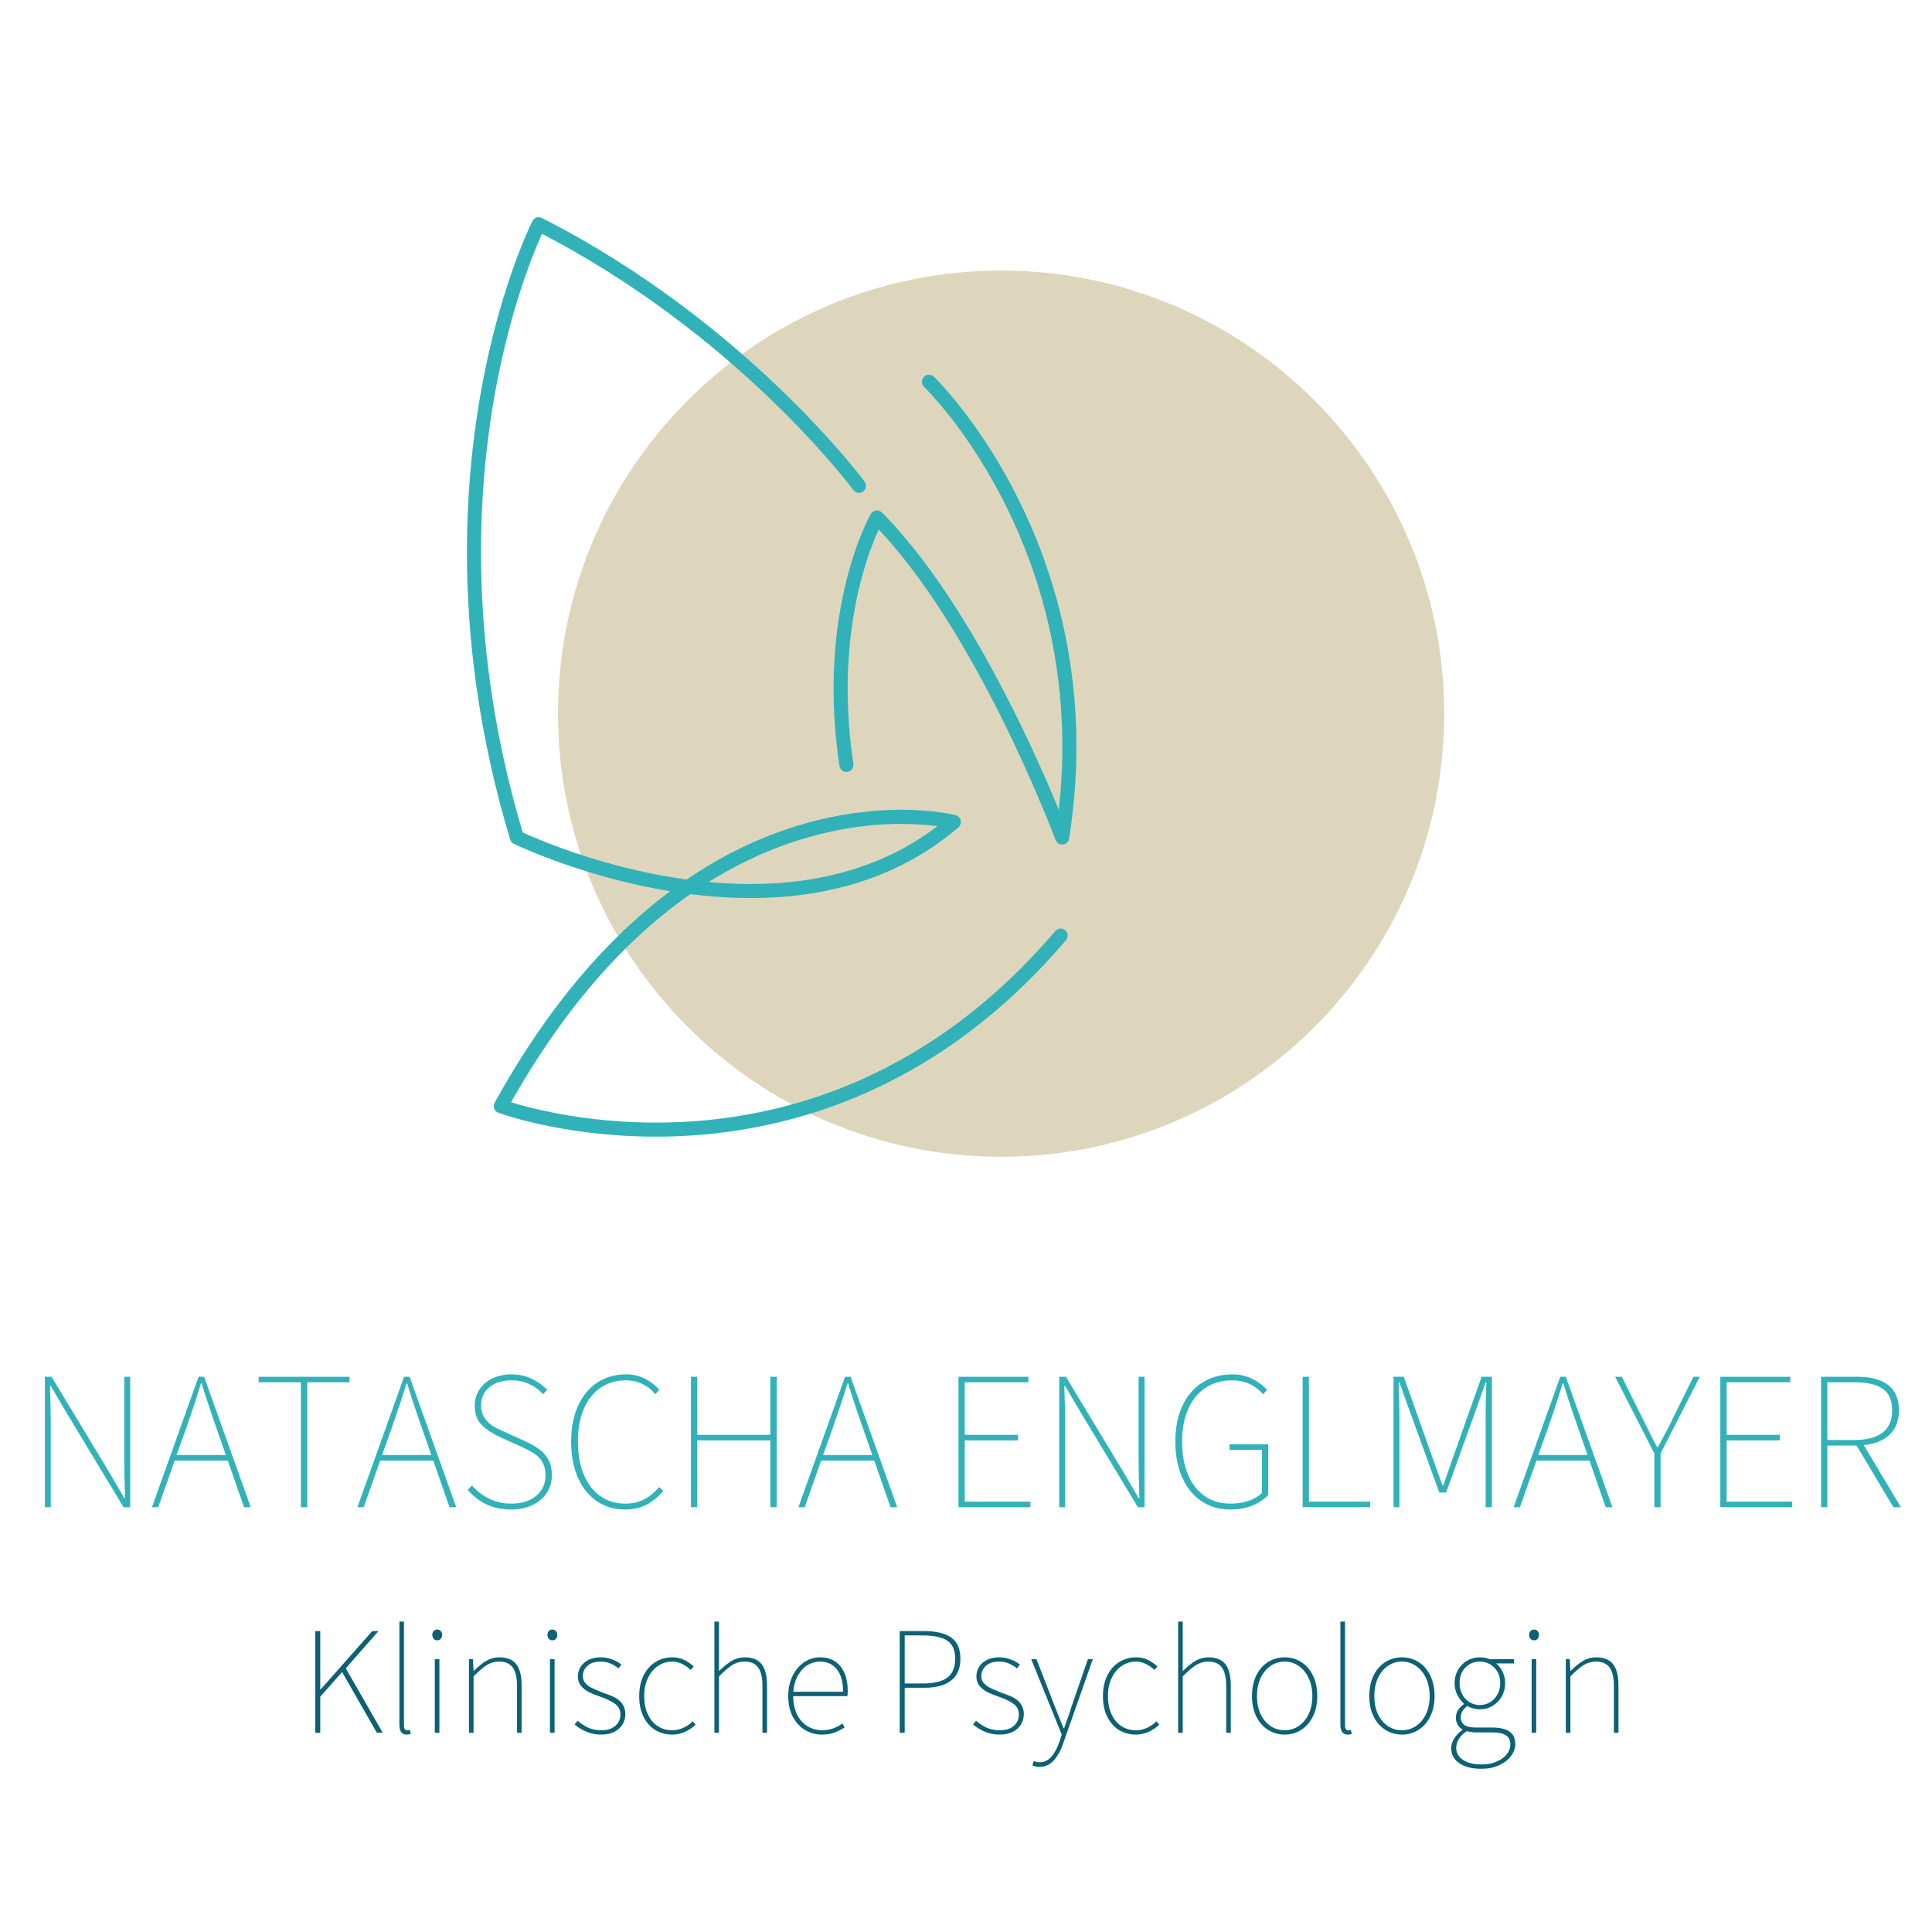 <svg xmlns="http://www.w3.org/2000/svg" xmlns:xlink="http://www.w3.org/1999/xlink" width="500" zoomAndPan="magnify" viewBox="0 0 375 375" height="500" preserveAspectRatio="xMidYMid meet" version="1.0"><defs><g/><clipPath id="93a6b20e5b"><path d="M 108 52.379 L 280.754 52.379 L 280.754 224.602 L 108 224.602 Z M 108 52.379 " clip-rule="nonzero"/></clipPath><clipPath id="166013de92"><path d="M 280.32 138.523 C 280.32 186.023 241.812 224.531 194.312 224.531 C 146.812 224.531 108.305 186.023 108.305 138.523 C 108.305 91.023 146.812 52.516 194.312 52.516 C 241.812 52.516 280.32 91.023 280.32 138.523 " clip-rule="nonzero"/></clipPath><clipPath id="7077b880df"><path d="M 161.695 72.594 L 209 72.594 L 209 163.949 L 161.695 163.949 Z M 161.695 72.594 " clip-rule="nonzero"/></clipPath><clipPath id="db7150782c"><path d="M 181.27 73.117 C 181.359 73.211 208.934 99.715 208.934 144.898 C 208.934 150.57 208.496 156.527 207.52 162.766 C 207.418 163.375 206.926 163.852 206.305 163.914 C 205.684 163.977 205.102 163.613 204.883 163.031 C 204.863 162.977 189.516 121.805 169.238 101.402 L 170.207 100.434 L 171.391 101.117 C 171.473 100.98 164.531 113.004 164.531 133.688 C 164.531 138.148 164.852 143.02 165.645 148.254 C 165.754 149 165.246 149.695 164.496 149.812 C 163.75 149.934 163.055 149.414 162.938 148.664 C 162.133 143.293 161.797 138.285 161.797 133.688 C 161.797 112.383 168.938 99.898 169.02 99.758 C 169.23 99.387 169.605 99.141 170.031 99.086 C 170.461 99.031 170.883 99.176 171.184 99.477 C 191.949 120.371 207.473 162.137 207.453 162.082 L 206.168 162.555 L 204.82 162.344 C 205.777 156.254 206.195 150.434 206.195 144.898 C 206.195 100.844 179.281 75.008 179.371 75.098 C 178.824 74.578 178.809 73.711 179.336 73.164 C 179.863 72.617 180.723 72.598 181.27 73.129 Z M 181.27 73.117 " clip-rule="nonzero"/></clipPath><clipPath id="67fa572852"><path d="M 90.562 42 L 207.371 42 L 207.371 220.855 L 90.562 220.855 Z M 90.562 42 " clip-rule="nonzero"/></clipPath><clipPath id="8ef55446c6"><path d="M 165.617 95.098 C 165.602 95.07 143.109 64.672 103.945 44.746 L 104.566 43.523 L 105.785 44.141 C 105.844 44.031 93.363 68.422 93.363 107.148 C 93.363 123.246 95.516 141.824 101.629 162.164 L 100.316 162.555 L 100.918 161.324 C 100.879 161.305 121.984 171.586 145.652 171.586 C 158.859 171.586 172.758 168.383 184.242 158.504 L 185.137 159.547 L 184.789 160.867 C 184.871 160.887 181.152 159.918 174.941 159.918 C 158.758 159.918 125.379 166.504 98.398 215.383 L 97.203 214.727 L 97.68 213.438 C 97.688 213.449 109.773 217.898 127.312 217.898 C 148.953 217.898 178.906 211.113 204.828 180.723 C 205.32 180.148 206.176 180.074 206.754 180.566 C 207.328 181.062 207.398 181.918 206.906 182.492 C 180.355 213.621 149.574 220.625 127.312 220.625 C 109.336 220.625 96.922 216.066 96.73 215.992 C 96.355 215.855 96.066 215.562 95.918 215.191 C 95.773 214.816 95.809 214.406 96 214.051 C 123.5 164.223 157.848 157.176 174.941 157.176 C 181.434 157.176 185.383 158.188 185.473 158.215 C 185.965 158.34 186.348 158.734 186.469 159.227 C 186.586 159.719 186.414 160.238 186.031 160.574 C 173.898 171.012 159.297 174.312 145.664 174.312 C 121.348 174.312 99.766 163.797 99.73 163.777 C 99.383 163.613 99.129 163.305 99.02 162.938 C 92.816 142.336 90.629 123.492 90.629 107.148 C 90.629 67.848 103.289 43.02 103.344 42.902 C 103.688 42.227 104.512 41.961 105.184 42.309 C 144.906 62.52 167.707 93.32 167.816 93.477 C 168.262 94.086 168.137 94.945 167.523 95.391 C 166.914 95.84 166.055 95.711 165.609 95.098 Z M 165.617 95.098 " clip-rule="nonzero"/></clipPath></defs><g clip-path="url(#93a6b20e5b)"><g clip-path="url(#166013de92)"><path fill="#ddd6bc" d="M 86.066 37.402 L 285.246 37.402 L 285.246 229.094 L 86.066 229.094 Z M 86.066 37.402 " fill-opacity="1" fill-rule="nonzero"/></g></g><g clip-path="url(#7077b880df)"><g clip-path="url(#db7150782c)"><path fill="#31b2b8" d="M 86.066 37.402 L 285.246 37.402 L 285.246 229.094 L 86.066 229.094 Z M 86.066 37.402 " fill-opacity="1" fill-rule="nonzero"/></g></g><g clip-path="url(#67fa572852)"><g clip-path="url(#8ef55446c6)"><path fill="#31b2b8" d="M 86.066 37.402 L 285.246 37.402 L 285.246 229.094 L 86.066 229.094 Z M 86.066 37.402 " fill-opacity="1" fill-rule="nonzero"/></g></g><g fill="#31b2b8" fill-opacity="1"><g transform="translate(4.868, 292.546)"><g><path d="M 3.844 -25.312 L 5.141 -25.312 L 16.344 -6.75 L 19.25 -1.766 L 19.406 -1.766 C 19.301 -5.035 19.25 -7.414 19.25 -8.906 L 19.25 -25.312 L 20.406 -25.312 L 20.406 0 L 19.109 0 L 7.906 -18.562 L 4.984 -23.547 L 4.828 -23.547 C 4.93 -20.379 4.984 -18.078 4.984 -16.641 L 4.984 0 L 3.844 0 Z M 3.844 -25.312 "/></g></g></g><g fill="#31b2b8" fill-opacity="1"><g transform="translate(29.104, 292.546)"><g><path d="M 15.109 -9.047 L 4.797 -9.047 L 1.609 0 L 0.391 0 L 9.438 -25.312 L 10.516 -25.312 L 19.562 0 L 18.266 0 Z M 14.734 -10.125 L 12.969 -15.188 C 11.613 -19.051 10.641 -21.992 10.047 -24.016 L 9.891 -24.016 C 9.305 -21.992 8.336 -19.051 6.984 -15.188 L 5.172 -10.125 Z M 14.734 -10.125 "/></g></g></g><g fill="#31b2b8" fill-opacity="1"><g transform="translate(49.046, 292.546)"><g><path d="M 9.359 -24.25 L 1.156 -24.25 L 1.156 -25.312 L 18.797 -25.312 L 18.797 -24.25 L 10.594 -24.25 L 10.594 0 L 9.359 0 Z M 9.359 -24.25 "/></g></g></g><g fill="#31b2b8" fill-opacity="1"><g transform="translate(68.988, 292.546)"><g><path d="M 15.109 -9.047 L 4.797 -9.047 L 1.609 0 L 0.391 0 L 9.438 -25.312 L 10.516 -25.312 L 19.562 0 L 18.266 0 Z M 14.734 -10.125 L 12.969 -15.188 C 11.613 -19.051 10.641 -21.992 10.047 -24.016 L 9.891 -24.016 C 9.305 -21.992 8.336 -19.051 6.984 -15.188 L 5.172 -10.125 Z M 14.734 -10.125 "/></g></g></g><g fill="#31b2b8" fill-opacity="1"><g transform="translate(88.929, 292.546)"><g><path d="M 10.281 0.453 C 6.852 0.453 4.039 -0.82 1.844 -3.375 L 2.688 -4.219 C 3.633 -3.113 4.758 -2.25 6.062 -1.625 C 7.363 -1 8.77 -0.688 10.281 -0.688 C 12.301 -0.688 13.914 -1.191 15.125 -2.203 C 16.344 -3.211 16.953 -4.523 16.953 -6.141 C 16.953 -7.18 16.754 -8.047 16.359 -8.734 C 15.961 -9.43 15.441 -9.984 14.797 -10.391 C 14.16 -10.805 13.32 -11.254 12.281 -11.734 L 8.359 -13.5 C 6.848 -14.188 5.613 -14.977 4.656 -15.875 C 3.695 -16.77 3.219 -18.051 3.219 -19.719 C 3.219 -20.895 3.523 -21.941 4.141 -22.859 C 4.754 -23.785 5.602 -24.504 6.688 -25.016 C 7.781 -25.523 9.004 -25.781 10.359 -25.781 C 11.785 -25.781 13.086 -25.5 14.266 -24.938 C 15.441 -24.375 16.441 -23.656 17.266 -22.781 L 16.5 -21.938 C 15.727 -22.781 14.82 -23.438 13.781 -23.906 C 12.75 -24.383 11.609 -24.625 10.359 -24.625 C 8.586 -24.625 7.16 -24.18 6.078 -23.297 C 4.992 -22.422 4.453 -21.254 4.453 -19.797 C 4.453 -18.816 4.676 -17.992 5.125 -17.328 C 5.57 -16.672 6.094 -16.156 6.688 -15.781 C 7.289 -15.414 8.031 -15.039 8.906 -14.656 L 12.812 -12.891 C 13.938 -12.379 14.875 -11.859 15.625 -11.328 C 16.383 -10.805 17 -10.129 17.469 -9.297 C 17.945 -8.473 18.188 -7.445 18.188 -6.219 C 18.188 -4.938 17.859 -3.789 17.203 -2.781 C 16.547 -1.77 15.617 -0.977 14.422 -0.406 C 13.223 0.164 11.844 0.453 10.281 0.453 Z M 10.281 0.453 "/></g></g></g><g fill="#31b2b8" fill-opacity="1"><g transform="translate(108.717, 292.546)"><g><path d="M 12.578 0.453 C 10.535 0.453 8.719 -0.086 7.125 -1.172 C 5.539 -2.254 4.312 -3.789 3.438 -5.781 C 2.57 -7.781 2.141 -10.098 2.141 -12.734 C 2.141 -15.367 2.582 -17.672 3.469 -19.641 C 4.352 -21.609 5.598 -23.125 7.203 -24.188 C 8.816 -25.25 10.688 -25.781 12.812 -25.781 C 14.164 -25.781 15.391 -25.5 16.484 -24.938 C 17.586 -24.375 18.508 -23.656 19.25 -22.781 L 18.484 -21.938 C 17.773 -22.781 16.938 -23.438 15.969 -23.906 C 15.008 -24.383 13.957 -24.625 12.812 -24.625 C 10.895 -24.625 9.234 -24.141 7.828 -23.172 C 6.422 -22.203 5.336 -20.828 4.578 -19.047 C 3.828 -17.266 3.453 -15.16 3.453 -12.734 C 3.453 -10.328 3.82 -8.219 4.562 -6.406 C 5.301 -4.594 6.367 -3.188 7.766 -2.188 C 9.16 -1.188 10.789 -0.688 12.656 -0.688 C 13.988 -0.688 15.176 -0.945 16.219 -1.469 C 17.27 -2 18.281 -2.812 19.25 -3.906 L 20.031 -3.141 C 19 -1.961 17.895 -1.066 16.719 -0.453 C 15.539 0.148 14.16 0.453 12.578 0.453 Z M 12.578 0.453 "/></g></g></g><g fill="#31b2b8" fill-opacity="1"><g transform="translate(130.27, 292.546)"><g><path d="M 3.844 -25.312 L 5.062 -25.312 L 5.062 -14.047 L 19.25 -14.047 L 19.25 -25.312 L 20.484 -25.312 L 20.484 0 L 19.25 0 L 19.25 -12.969 L 5.062 -12.969 L 5.062 0 L 3.844 0 Z M 3.844 -25.312 "/></g></g></g><g fill="#31b2b8" fill-opacity="1"><g transform="translate(154.583, 292.546)"><g><path d="M 15.109 -9.047 L 4.797 -9.047 L 1.609 0 L 0.391 0 L 9.438 -25.312 L 10.516 -25.312 L 19.562 0 L 18.266 0 Z M 14.734 -10.125 L 12.969 -15.188 C 11.613 -19.051 10.641 -21.992 10.047 -24.016 L 9.891 -24.016 C 9.305 -21.992 8.336 -19.051 6.984 -15.188 L 5.172 -10.125 Z M 14.734 -10.125 "/></g></g></g><g fill="#31b2b8" fill-opacity="1"><g transform="translate(174.525, 292.546)"><g/></g></g><g fill="#31b2b8" fill-opacity="1"><g transform="translate(182.195, 292.546)"><g><path d="M 3.844 -25.312 L 17.422 -25.312 L 17.422 -24.25 L 5.062 -24.25 L 5.062 -14.047 L 15.422 -14.047 L 15.422 -12.969 L 5.062 -12.969 L 5.062 -1.078 L 17.797 -1.078 L 17.797 0 L 3.844 0 Z M 3.844 -25.312 "/></g></g></g><g fill="#31b2b8" fill-opacity="1"><g transform="translate(201.753, 292.546)"><g><path d="M 3.844 -25.312 L 5.141 -25.312 L 16.344 -6.75 L 19.25 -1.766 L 19.406 -1.766 C 19.301 -5.035 19.25 -7.414 19.25 -8.906 L 19.25 -25.312 L 20.406 -25.312 L 20.406 0 L 19.109 0 L 7.906 -18.562 L 4.984 -23.547 L 4.828 -23.547 C 4.93 -20.379 4.984 -18.078 4.984 -16.641 L 4.984 0 L 3.844 0 Z M 3.844 -25.312 "/></g></g></g><g fill="#31b2b8" fill-opacity="1"><g transform="translate(225.989, 292.546)"><g><path d="M 12.812 0.453 C 10.688 0.453 8.816 -0.086 7.203 -1.172 C 5.598 -2.254 4.352 -3.789 3.469 -5.781 C 2.582 -7.781 2.141 -10.098 2.141 -12.734 C 2.141 -15.367 2.594 -17.672 3.5 -19.641 C 4.414 -21.609 5.707 -23.125 7.375 -24.188 C 9.051 -25.25 10.992 -25.781 13.203 -25.781 C 15.805 -25.781 18.055 -24.781 19.953 -22.781 L 19.188 -21.938 C 17.57 -23.727 15.578 -24.625 13.203 -24.625 C 11.203 -24.625 9.469 -24.141 8 -23.172 C 6.531 -22.203 5.406 -20.82 4.625 -19.031 C 3.844 -17.238 3.453 -15.141 3.453 -12.734 C 3.453 -10.305 3.828 -8.18 4.578 -6.359 C 5.336 -4.547 6.426 -3.145 7.844 -2.156 C 9.258 -1.176 10.941 -0.688 12.891 -0.688 C 14.117 -0.688 15.273 -0.867 16.359 -1.234 C 17.441 -1.609 18.305 -2.117 18.953 -2.766 L 18.953 -11.125 L 12.656 -11.125 L 12.656 -12.203 L 20.172 -12.203 L 20.172 -2.375 C 19.379 -1.508 18.348 -0.82 17.078 -0.312 C 15.816 0.195 14.395 0.453 12.812 0.453 Z M 12.812 0.453 "/></g></g></g><g fill="#31b2b8" fill-opacity="1"><g transform="translate(248.999, 292.546)"><g><path d="M 3.844 -25.312 L 5.062 -25.312 L 5.062 -1.078 L 16.953 -1.078 L 16.953 0 L 3.844 0 Z M 3.844 -25.312 "/></g></g></g><g fill="#31b2b8" fill-opacity="1"><g transform="translate(266.64, 292.546)"><g><path d="M 3.844 -25.312 L 5.828 -25.312 L 11.281 -9.969 L 13.344 -4.219 L 13.5 -4.219 C 13.957 -5.5 14.289 -6.457 14.5 -7.094 L 15.5 -9.969 L 20.938 -25.312 L 22.938 -25.312 L 22.938 0 L 21.719 0 L 21.719 -17.641 C 21.719 -19.273 21.766 -21.477 21.859 -24.25 L 21.719 -24.25 L 19.75 -18.641 L 14.047 -2.844 L 12.734 -2.844 L 6.984 -18.641 L 4.984 -24.25 L 4.828 -24.25 C 4.93 -21.477 4.984 -19.273 4.984 -17.641 L 4.984 0 L 3.844 0 Z M 3.844 -25.312 "/></g></g></g><g fill="#31b2b8" fill-opacity="1"><g transform="translate(293.407, 292.546)"><g><path d="M 15.109 -9.047 L 4.797 -9.047 L 1.609 0 L 0.391 0 L 9.438 -25.312 L 10.516 -25.312 L 19.562 0 L 18.266 0 Z M 14.734 -10.125 L 12.969 -15.188 C 11.613 -19.051 10.641 -21.992 10.047 -24.016 L 9.891 -24.016 C 9.305 -21.992 8.336 -19.051 6.984 -15.188 L 5.172 -10.125 Z M 14.734 -10.125 "/></g></g></g><g fill="#31b2b8" fill-opacity="1"><g transform="translate(313.349, 292.546)"><g><path d="M 7.75 -10.438 L 0.156 -25.312 L 1.453 -25.312 L 5.531 -17.109 L 6.219 -15.734 C 6.781 -14.555 7.469 -13.195 8.281 -11.656 L 8.438 -11.656 L 8.969 -12.625 C 10.125 -14.738 10.895 -16.234 11.281 -17.109 L 15.344 -25.312 L 16.578 -25.312 L 8.969 -10.438 L 8.969 0 L 7.75 0 Z M 7.75 -10.438 "/></g></g></g><g fill="#31b2b8" fill-opacity="1"><g transform="translate(330.069, 292.546)"><g><path d="M 3.844 -25.312 L 17.422 -25.312 L 17.422 -24.25 L 5.062 -24.25 L 5.062 -14.047 L 15.422 -14.047 L 15.422 -12.969 L 5.062 -12.969 L 5.062 -1.078 L 17.797 -1.078 L 17.797 0 L 3.844 0 Z M 3.844 -25.312 "/></g></g></g><g fill="#31b2b8" fill-opacity="1"><g transform="translate(349.627, 292.546)"><g><path d="M 17.875 0 L 10.734 -11.969 L 5.062 -11.969 L 5.062 0 L 3.844 0 L 3.844 -25.312 L 10.812 -25.312 C 16.238 -25.312 18.953 -23.141 18.953 -18.797 C 18.953 -16.797 18.348 -15.223 17.141 -14.078 C 15.941 -12.93 14.27 -12.254 12.125 -12.047 L 19.328 0 Z M 10.359 -13.047 C 12.734 -13.047 14.539 -13.523 15.781 -14.484 C 17.02 -15.441 17.641 -16.879 17.641 -18.797 C 17.641 -20.742 17.031 -22.141 15.812 -22.984 C 14.602 -23.828 12.785 -24.25 10.359 -24.25 L 5.062 -24.25 L 5.062 -13.047 Z M 10.359 -13.047 "/></g></g></g><g fill="#0b6175" fill-opacity="1"><g transform="translate(58.209, 336.325)"><g><path d="M 2.984 -19.734 L 3.953 -19.734 L 3.953 -8.375 L 4 -8.375 L 14.047 -19.734 L 15.25 -19.734 L 8.906 -12.5 L 16.078 0 L 14.938 0 L 8.188 -11.781 L 3.953 -7 L 3.953 0 L 2.984 0 Z M 2.984 -19.734 "/></g></g></g><g fill="#0b6175" fill-opacity="1"><g transform="translate(74.645, 336.325)"><g><path d="M 4.297 0.359 C 3.348 0.359 2.875 -0.273 2.875 -1.547 L 2.875 -21.578 L 3.766 -21.578 L 3.766 -1.375 C 3.766 -1.07 3.816 -0.848 3.922 -0.703 C 4.035 -0.555 4.18 -0.484 4.359 -0.484 C 4.523 -0.484 4.707 -0.5 4.906 -0.531 L 5.078 0.234 C 4.766 0.316 4.504 0.359 4.297 0.359 Z M 4.297 0.359 "/></g></g></g><g fill="#0b6175" fill-opacity="1"><g transform="translate(81.519, 336.325)"><g><path d="M 2.875 -14.281 L 3.766 -14.281 L 3.766 0 L 2.875 0 Z M 3.344 -17.938 C 3.062 -17.938 2.832 -18.035 2.656 -18.234 C 2.477 -18.43 2.391 -18.691 2.391 -19.016 C 2.391 -19.305 2.477 -19.547 2.656 -19.734 C 2.832 -19.93 3.062 -20.031 3.344 -20.031 C 3.625 -20.031 3.852 -19.93 4.031 -19.734 C 4.207 -19.547 4.297 -19.305 4.297 -19.016 C 4.297 -18.691 4.207 -18.43 4.031 -18.234 C 3.852 -18.035 3.625 -17.938 3.344 -17.938 Z M 3.344 -17.938 "/></g></g></g><g fill="#0b6175" fill-opacity="1"><g transform="translate(88.153, 336.325)"><g><path d="M 2.875 -14.281 L 3.641 -14.281 L 3.766 -12.016 L 3.828 -12.016 C 4.68 -12.867 5.488 -13.52 6.25 -13.969 C 7.02 -14.414 7.863 -14.641 8.781 -14.641 C 10.258 -14.641 11.348 -14.195 12.047 -13.312 C 12.742 -12.426 13.094 -11.055 13.094 -9.203 L 13.094 0 L 12.203 0 L 12.203 -9.094 C 12.203 -10.707 11.926 -11.895 11.375 -12.656 C 10.82 -13.426 9.941 -13.812 8.734 -13.812 C 7.867 -13.812 7.07 -13.586 6.344 -13.141 C 5.625 -12.691 4.766 -11.957 3.766 -10.938 L 3.766 0 L 2.875 0 Z M 2.875 -14.281 "/></g></g></g><g fill="#0b6175" fill-opacity="1"><g transform="translate(103.872, 336.325)"><g><path d="M 2.875 -14.281 L 3.766 -14.281 L 3.766 0 L 2.875 0 Z M 3.344 -17.938 C 3.062 -17.938 2.832 -18.035 2.656 -18.234 C 2.477 -18.43 2.391 -18.691 2.391 -19.016 C 2.391 -19.305 2.477 -19.547 2.656 -19.734 C 2.832 -19.93 3.062 -20.031 3.344 -20.031 C 3.625 -20.031 3.852 -19.93 4.031 -19.734 C 4.207 -19.547 4.297 -19.305 4.297 -19.016 C 4.297 -18.691 4.207 -18.43 4.031 -18.234 C 3.852 -18.035 3.625 -17.938 3.344 -17.938 Z M 3.344 -17.938 "/></g></g></g><g fill="#0b6175" fill-opacity="1"><g transform="translate(110.506, 336.325)"><g><path d="M 6.219 0.359 C 5.195 0.359 4.25 0.18 3.375 -0.172 C 2.5 -0.535 1.711 -1.016 1.016 -1.609 L 1.609 -2.328 C 2.305 -1.734 3.016 -1.273 3.734 -0.953 C 4.453 -0.641 5.301 -0.484 6.281 -0.484 C 7.414 -0.484 8.305 -0.773 8.953 -1.359 C 9.598 -1.941 9.922 -2.664 9.922 -3.531 C 9.922 -4.383 9.598 -5.055 8.953 -5.547 C 8.305 -6.035 7.438 -6.477 6.344 -6.875 C 5.32 -7.227 4.504 -7.551 3.891 -7.844 C 3.285 -8.133 2.766 -8.531 2.328 -9.031 C 1.891 -9.539 1.672 -10.176 1.672 -10.938 C 1.672 -11.977 2.066 -12.852 2.859 -13.562 C 3.66 -14.281 4.758 -14.641 6.156 -14.641 C 6.852 -14.641 7.555 -14.508 8.266 -14.25 C 8.973 -14 9.586 -13.656 10.109 -13.219 L 9.562 -12.5 C 9.008 -12.914 8.461 -13.238 7.922 -13.469 C 7.379 -13.695 6.77 -13.812 6.094 -13.812 C 4.977 -13.812 4.117 -13.535 3.516 -12.984 C 2.922 -12.441 2.625 -11.781 2.625 -11 C 2.625 -10.457 2.785 -10.004 3.109 -9.641 C 3.43 -9.273 3.816 -8.977 4.266 -8.75 C 4.711 -8.52 5.32 -8.254 6.094 -7.953 C 6.27 -7.867 6.859 -7.645 7.859 -7.281 C 8.859 -6.926 9.609 -6.441 10.109 -5.828 C 10.617 -5.211 10.875 -4.469 10.875 -3.594 C 10.875 -2.875 10.691 -2.211 10.328 -1.609 C 9.961 -1.016 9.426 -0.535 8.719 -0.172 C 8.008 0.18 7.176 0.359 6.219 0.359 Z M 6.219 0.359 "/></g></g></g><g fill="#0b6175" fill-opacity="1"><g transform="translate(122.46, 336.325)"><g><path d="M 8.016 0.359 C 6.797 0.359 5.695 0.062 4.719 -0.531 C 3.75 -1.133 2.988 -2 2.438 -3.125 C 1.883 -4.25 1.609 -5.578 1.609 -7.109 C 1.609 -8.648 1.895 -9.992 2.469 -11.141 C 3.051 -12.285 3.832 -13.156 4.812 -13.75 C 5.789 -14.344 6.859 -14.641 8.016 -14.641 C 8.91 -14.641 9.688 -14.473 10.344 -14.141 C 11 -13.816 11.617 -13.391 12.203 -12.859 L 11.594 -12.203 C 10.438 -13.273 9.242 -13.812 8.016 -13.812 C 6.992 -13.812 6.066 -13.523 5.234 -12.953 C 4.41 -12.391 3.758 -11.598 3.281 -10.578 C 2.812 -9.566 2.578 -8.41 2.578 -7.109 C 2.578 -5.816 2.801 -4.664 3.25 -3.656 C 3.695 -2.656 4.332 -1.875 5.156 -1.312 C 5.977 -0.758 6.93 -0.484 8.016 -0.484 C 9.441 -0.484 10.773 -1.062 12.016 -2.219 L 12.547 -1.547 C 11.141 -0.273 9.629 0.359 8.016 0.359 Z M 8.016 0.359 "/></g></g></g><g fill="#0b6175" fill-opacity="1"><g transform="translate(135.788, 336.325)"><g><path d="M 2.875 -21.578 L 3.766 -21.578 L 3.766 -11.953 C 4.641 -12.828 5.461 -13.492 6.234 -13.953 C 7.016 -14.41 7.863 -14.641 8.781 -14.641 C 10.258 -14.641 11.348 -14.195 12.047 -13.312 C 12.742 -12.426 13.094 -11.055 13.094 -9.203 L 13.094 0 L 12.203 0 L 12.203 -9.094 C 12.203 -10.707 11.926 -11.895 11.375 -12.656 C 10.82 -13.426 9.941 -13.812 8.734 -13.812 C 7.867 -13.812 7.07 -13.586 6.344 -13.141 C 5.625 -12.691 4.766 -11.957 3.766 -10.938 L 3.766 0 L 2.875 0 Z M 2.875 -21.578 "/></g></g></g><g fill="#0b6175" fill-opacity="1"><g transform="translate(151.388, 336.325)"><g><path d="M 13.156 -8.078 C 13.156 -7.672 13.133 -7.348 13.094 -7.109 L 2.578 -7.109 C 2.578 -5.773 2.816 -4.602 3.297 -3.594 C 3.785 -2.594 4.457 -1.82 5.312 -1.281 C 6.176 -0.75 7.133 -0.484 8.188 -0.484 C 9.602 -0.484 10.922 -0.922 12.141 -1.797 L 12.547 -1.016 C 11.816 -0.578 11.133 -0.238 10.5 0 C 9.875 0.238 9.082 0.359 8.125 0.359 C 6.938 0.359 5.844 0.055 4.844 -0.547 C 3.844 -1.16 3.051 -2.031 2.469 -3.156 C 1.895 -4.281 1.609 -5.598 1.609 -7.109 C 1.609 -8.609 1.895 -9.93 2.469 -11.078 C 3.051 -12.223 3.812 -13.102 4.75 -13.719 C 5.688 -14.332 6.691 -14.641 7.766 -14.641 C 9.441 -14.641 10.758 -14.066 11.719 -12.922 C 12.676 -11.773 13.156 -10.16 13.156 -8.078 Z M 12.25 -7.953 C 12.25 -9.867 11.848 -11.32 11.047 -12.312 C 10.254 -13.312 9.16 -13.812 7.766 -13.812 C 6.93 -13.812 6.141 -13.594 5.391 -13.156 C 4.648 -12.719 4.023 -12.051 3.516 -11.156 C 3.004 -10.27 2.695 -9.203 2.594 -7.953 Z M 12.25 -7.953 "/></g></g></g><g fill="#0b6175" fill-opacity="1"><g transform="translate(165.673, 336.325)"><g/></g></g><g fill="#0b6175" fill-opacity="1"><g transform="translate(171.65, 336.325)"><g><path d="M 2.984 -19.734 L 7.719 -19.734 C 10.039 -19.734 11.797 -19.312 12.984 -18.469 C 14.172 -17.633 14.766 -16.258 14.766 -14.344 C 14.766 -12.488 14.164 -11.086 12.969 -10.141 C 11.77 -9.203 10.055 -8.734 7.828 -8.734 L 3.953 -8.734 L 3.953 0 L 2.984 0 Z M 7.469 -9.562 C 9.625 -9.562 11.207 -9.941 12.219 -10.703 C 13.238 -11.461 13.75 -12.676 13.75 -14.344 C 13.75 -16.02 13.238 -17.195 12.219 -17.875 C 11.207 -18.551 9.586 -18.891 7.359 -18.891 L 3.953 -18.891 L 3.953 -9.562 Z M 7.469 -9.562 "/></g></g></g><g fill="#0b6175" fill-opacity="1"><g transform="translate(187.847, 336.325)"><g><path d="M 6.219 0.359 C 5.195 0.359 4.25 0.18 3.375 -0.172 C 2.5 -0.535 1.711 -1.016 1.016 -1.609 L 1.609 -2.328 C 2.305 -1.734 3.016 -1.273 3.734 -0.953 C 4.453 -0.641 5.301 -0.484 6.281 -0.484 C 7.414 -0.484 8.305 -0.773 8.953 -1.359 C 9.598 -1.941 9.922 -2.664 9.922 -3.531 C 9.922 -4.383 9.598 -5.055 8.953 -5.547 C 8.305 -6.035 7.438 -6.477 6.344 -6.875 C 5.32 -7.227 4.504 -7.551 3.891 -7.844 C 3.285 -8.133 2.766 -8.531 2.328 -9.031 C 1.891 -9.539 1.672 -10.176 1.672 -10.938 C 1.672 -11.977 2.066 -12.852 2.859 -13.562 C 3.66 -14.281 4.758 -14.641 6.156 -14.641 C 6.852 -14.641 7.555 -14.508 8.266 -14.25 C 8.973 -14 9.586 -13.656 10.109 -13.219 L 9.562 -12.5 C 9.008 -12.914 8.461 -13.238 7.922 -13.469 C 7.379 -13.695 6.77 -13.812 6.094 -13.812 C 4.977 -13.812 4.117 -13.535 3.516 -12.984 C 2.922 -12.441 2.625 -11.781 2.625 -11 C 2.625 -10.457 2.785 -10.004 3.109 -9.641 C 3.43 -9.273 3.816 -8.977 4.266 -8.75 C 4.711 -8.52 5.32 -8.254 6.094 -7.953 C 6.27 -7.867 6.859 -7.645 7.859 -7.281 C 8.859 -6.926 9.609 -6.441 10.109 -5.828 C 10.617 -5.211 10.875 -4.469 10.875 -3.594 C 10.875 -2.875 10.691 -2.211 10.328 -1.609 C 9.961 -1.016 9.426 -0.535 8.719 -0.172 C 8.008 0.18 7.176 0.359 6.219 0.359 Z M 6.219 0.359 "/></g></g></g><g fill="#0b6175" fill-opacity="1"><g transform="translate(199.801, 336.325)"><g><path d="M 1.969 6.641 C 1.457 6.641 1 6.539 0.594 6.344 L 0.844 5.5 C 1.238 5.656 1.633 5.734 2.031 5.734 C 2.883 5.734 3.629 5.367 4.266 4.641 C 4.91 3.922 5.441 2.93 5.859 1.672 L 6.281 0.359 L 0.359 -14.281 L 1.375 -14.281 L 5.016 -4.906 L 5.438 -3.859 C 6.02 -2.379 6.422 -1.391 6.641 -0.891 L 6.75 -0.891 C 6.945 -1.41 7.113 -1.883 7.25 -2.312 C 7.395 -2.738 7.531 -3.113 7.656 -3.438 C 7.707 -3.613 7.863 -4.102 8.125 -4.906 L 11.359 -14.281 L 12.312 -14.281 L 6.578 2.031 C 6.16 3.32 5.566 4.41 4.797 5.297 C 4.023 6.191 3.082 6.641 1.969 6.641 Z M 1.969 6.641 "/></g></g></g><g fill="#0b6175" fill-opacity="1"><g transform="translate(212.471, 336.325)"><g><path d="M 8.016 0.359 C 6.797 0.359 5.695 0.062 4.719 -0.531 C 3.75 -1.133 2.988 -2 2.438 -3.125 C 1.883 -4.25 1.609 -5.578 1.609 -7.109 C 1.609 -8.648 1.895 -9.992 2.469 -11.141 C 3.051 -12.285 3.832 -13.156 4.812 -13.75 C 5.789 -14.344 6.859 -14.641 8.016 -14.641 C 8.91 -14.641 9.688 -14.473 10.344 -14.141 C 11 -13.816 11.617 -13.391 12.203 -12.859 L 11.594 -12.203 C 10.438 -13.273 9.242 -13.812 8.016 -13.812 C 6.992 -13.812 6.066 -13.523 5.234 -12.953 C 4.41 -12.391 3.758 -11.598 3.281 -10.578 C 2.812 -9.566 2.578 -8.41 2.578 -7.109 C 2.578 -5.816 2.801 -4.664 3.25 -3.656 C 3.695 -2.656 4.332 -1.875 5.156 -1.312 C 5.977 -0.758 6.93 -0.484 8.016 -0.484 C 9.441 -0.484 10.773 -1.062 12.016 -2.219 L 12.547 -1.547 C 11.141 -0.273 9.629 0.359 8.016 0.359 Z M 8.016 0.359 "/></g></g></g><g fill="#0b6175" fill-opacity="1"><g transform="translate(225.8, 336.325)"><g><path d="M 2.875 -21.578 L 3.766 -21.578 L 3.766 -11.953 C 4.641 -12.828 5.461 -13.492 6.234 -13.953 C 7.016 -14.41 7.863 -14.641 8.781 -14.641 C 10.258 -14.641 11.348 -14.195 12.047 -13.312 C 12.742 -12.426 13.094 -11.055 13.094 -9.203 L 13.094 0 L 12.203 0 L 12.203 -9.094 C 12.203 -10.707 11.926 -11.895 11.375 -12.656 C 10.82 -13.426 9.941 -13.812 8.734 -13.812 C 7.867 -13.812 7.07 -13.586 6.344 -13.141 C 5.625 -12.691 4.766 -11.957 3.766 -10.938 L 3.766 0 L 2.875 0 Z M 2.875 -21.578 "/></g></g></g><g fill="#0b6175" fill-opacity="1"><g transform="translate(241.399, 336.325)"><g><path d="M 7.953 0.359 C 6.797 0.359 5.734 0.062 4.766 -0.531 C 3.797 -1.133 3.023 -2.004 2.453 -3.141 C 1.891 -4.273 1.609 -5.598 1.609 -7.109 C 1.609 -8.648 1.891 -9.992 2.453 -11.141 C 3.023 -12.285 3.797 -13.156 4.766 -13.75 C 5.734 -14.344 6.797 -14.641 7.953 -14.641 C 9.109 -14.641 10.164 -14.344 11.125 -13.75 C 12.094 -13.156 12.859 -12.285 13.422 -11.141 C 13.992 -9.992 14.281 -8.648 14.281 -7.109 C 14.281 -5.598 13.992 -4.273 13.422 -3.141 C 12.859 -2.004 12.094 -1.133 11.125 -0.531 C 10.164 0.062 9.109 0.359 7.953 0.359 Z M 7.953 -0.484 C 8.961 -0.484 9.875 -0.758 10.688 -1.312 C 11.508 -1.875 12.156 -2.656 12.625 -3.656 C 13.094 -4.664 13.328 -5.816 13.328 -7.109 C 13.328 -8.41 13.094 -9.566 12.625 -10.578 C 12.156 -11.598 11.508 -12.391 10.688 -12.953 C 9.875 -13.523 8.961 -13.812 7.953 -13.812 C 6.93 -13.812 6.008 -13.523 5.188 -12.953 C 4.375 -12.391 3.734 -11.598 3.266 -10.578 C 2.805 -9.566 2.578 -8.41 2.578 -7.109 C 2.578 -5.816 2.805 -4.664 3.266 -3.656 C 3.734 -2.656 4.375 -1.875 5.188 -1.312 C 6.008 -0.758 6.93 -0.484 7.953 -0.484 Z M 7.953 -0.484 "/></g></g></g><g fill="#0b6175" fill-opacity="1"><g transform="translate(257.298, 336.325)"><g><path d="M 4.297 0.359 C 3.348 0.359 2.875 -0.273 2.875 -1.547 L 2.875 -21.578 L 3.766 -21.578 L 3.766 -1.375 C 3.766 -1.07 3.816 -0.848 3.922 -0.703 C 4.035 -0.555 4.18 -0.484 4.359 -0.484 C 4.523 -0.484 4.707 -0.5 4.906 -0.531 L 5.078 0.234 C 4.766 0.316 4.504 0.359 4.297 0.359 Z M 4.297 0.359 "/></g></g></g><g fill="#0b6175" fill-opacity="1"><g transform="translate(264.171, 336.325)"><g><path d="M 7.953 0.359 C 6.797 0.359 5.734 0.062 4.766 -0.531 C 3.797 -1.133 3.023 -2.004 2.453 -3.141 C 1.891 -4.273 1.609 -5.598 1.609 -7.109 C 1.609 -8.648 1.891 -9.992 2.453 -11.141 C 3.023 -12.285 3.797 -13.156 4.766 -13.75 C 5.734 -14.344 6.797 -14.641 7.953 -14.641 C 9.109 -14.641 10.164 -14.344 11.125 -13.75 C 12.094 -13.156 12.859 -12.285 13.422 -11.141 C 13.992 -9.992 14.281 -8.648 14.281 -7.109 C 14.281 -5.598 13.992 -4.273 13.422 -3.141 C 12.859 -2.004 12.094 -1.133 11.125 -0.531 C 10.164 0.062 9.109 0.359 7.953 0.359 Z M 7.953 -0.484 C 8.961 -0.484 9.875 -0.758 10.688 -1.312 C 11.508 -1.875 12.156 -2.656 12.625 -3.656 C 13.094 -4.664 13.328 -5.816 13.328 -7.109 C 13.328 -8.41 13.094 -9.566 12.625 -10.578 C 12.156 -11.598 11.508 -12.391 10.688 -12.953 C 9.875 -13.523 8.961 -13.812 7.953 -13.812 C 6.93 -13.812 6.008 -13.523 5.188 -12.953 C 4.375 -12.391 3.734 -11.598 3.266 -10.578 C 2.805 -9.566 2.578 -8.41 2.578 -7.109 C 2.578 -5.816 2.805 -4.664 3.266 -3.656 C 3.734 -2.656 4.375 -1.875 5.188 -1.312 C 6.008 -0.758 6.93 -0.484 7.953 -0.484 Z M 7.953 -0.484 "/></g></g></g><g fill="#0b6175" fill-opacity="1"><g transform="translate(280.07, 336.325)"><g><path d="M 7.469 7 C 5.656 7 4.223 6.633 3.172 5.906 C 2.129 5.176 1.609 4.203 1.609 2.984 C 1.609 2.367 1.801 1.742 2.188 1.109 C 2.582 0.484 3.109 -0.062 3.766 -0.531 L 3.766 -0.656 C 3.391 -0.875 3.086 -1.176 2.859 -1.562 C 2.629 -1.957 2.516 -2.41 2.516 -2.922 C 2.516 -3.504 2.672 -4.02 2.984 -4.469 C 3.305 -4.914 3.664 -5.281 4.062 -5.562 L 4.062 -5.672 C 3.562 -6.117 3.133 -6.688 2.781 -7.375 C 2.438 -8.07 2.266 -8.82 2.266 -9.625 C 2.266 -10.562 2.477 -11.41 2.906 -12.172 C 3.344 -12.941 3.938 -13.547 4.688 -13.984 C 5.445 -14.422 6.273 -14.641 7.172 -14.641 C 7.848 -14.641 8.469 -14.52 9.031 -14.281 L 13.812 -14.281 L 13.812 -13.453 L 10.344 -13.453 C 10.863 -13.016 11.281 -12.461 11.594 -11.797 C 11.914 -11.129 12.078 -10.406 12.078 -9.625 C 12.078 -8.688 11.859 -7.828 11.422 -7.047 C 10.984 -6.273 10.391 -5.664 9.641 -5.219 C 8.891 -4.77 8.066 -4.547 7.172 -4.547 C 6.754 -4.547 6.32 -4.602 5.875 -4.719 C 5.426 -4.844 5.039 -5.004 4.719 -5.203 C 4.32 -4.879 4.016 -4.539 3.797 -4.188 C 3.578 -3.844 3.469 -3.441 3.469 -2.984 C 3.469 -1.672 4.406 -1.016 6.281 -1.016 L 9.453 -1.016 C 11.023 -1.016 12.18 -0.754 12.922 -0.234 C 13.672 0.273 14.047 1.094 14.047 2.219 C 14.047 3.031 13.77 3.801 13.219 4.531 C 12.676 5.258 11.898 5.852 10.891 6.312 C 9.891 6.77 8.75 7 7.469 7 Z M 7.172 -5.375 C 7.867 -5.375 8.52 -5.551 9.125 -5.906 C 9.738 -6.27 10.223 -6.773 10.578 -7.422 C 10.941 -8.078 11.125 -8.812 11.125 -9.625 C 11.125 -10.863 10.738 -11.867 9.969 -12.641 C 9.195 -13.422 8.266 -13.812 7.172 -13.812 C 6.055 -13.812 5.117 -13.426 4.359 -12.656 C 3.609 -11.895 3.234 -10.883 3.234 -9.625 C 3.234 -8.812 3.41 -8.078 3.766 -7.422 C 4.117 -6.773 4.598 -6.27 5.203 -5.906 C 5.816 -5.551 6.473 -5.375 7.172 -5.375 Z M 7.531 6.156 C 8.625 6.156 9.594 5.969 10.438 5.594 C 11.289 5.227 11.945 4.75 12.406 4.156 C 12.863 3.562 13.094 2.93 13.094 2.266 C 13.094 1.453 12.801 0.859 12.219 0.484 C 11.645 0.117 10.781 -0.062 9.625 -0.062 L 6.344 -0.062 C 5.883 -0.062 5.305 -0.141 4.609 -0.297 C 3.93 0.16 3.422 0.664 3.078 1.219 C 2.742 1.781 2.578 2.348 2.578 2.922 C 2.578 3.898 3.016 4.68 3.891 5.266 C 4.766 5.859 5.977 6.156 7.531 6.156 Z M 7.531 6.156 "/></g></g></g><g fill="#0b6175" fill-opacity="1"><g transform="translate(294.414, 336.325)"><g><path d="M 2.875 -14.281 L 3.766 -14.281 L 3.766 0 L 2.875 0 Z M 3.344 -17.938 C 3.062 -17.938 2.832 -18.035 2.656 -18.234 C 2.477 -18.43 2.391 -18.691 2.391 -19.016 C 2.391 -19.305 2.477 -19.547 2.656 -19.734 C 2.832 -19.93 3.062 -20.031 3.344 -20.031 C 3.625 -20.031 3.852 -19.93 4.031 -19.734 C 4.207 -19.547 4.297 -19.305 4.297 -19.016 C 4.297 -18.691 4.207 -18.43 4.031 -18.234 C 3.852 -18.035 3.625 -17.938 3.344 -17.938 Z M 3.344 -17.938 "/></g></g></g><g fill="#0b6175" fill-opacity="1"><g transform="translate(301.048, 336.325)"><g><path d="M 2.875 -14.281 L 3.641 -14.281 L 3.766 -12.016 L 3.828 -12.016 C 4.68 -12.867 5.488 -13.52 6.25 -13.969 C 7.02 -14.414 7.863 -14.641 8.781 -14.641 C 10.258 -14.641 11.348 -14.195 12.047 -13.312 C 12.742 -12.426 13.094 -11.055 13.094 -9.203 L 13.094 0 L 12.203 0 L 12.203 -9.094 C 12.203 -10.707 11.926 -11.895 11.375 -12.656 C 10.82 -13.426 9.941 -13.812 8.734 -13.812 C 7.867 -13.812 7.07 -13.586 6.344 -13.141 C 5.625 -12.691 4.766 -11.957 3.766 -10.938 L 3.766 0 L 2.875 0 Z M 2.875 -14.281 "/></g></g></g></svg>